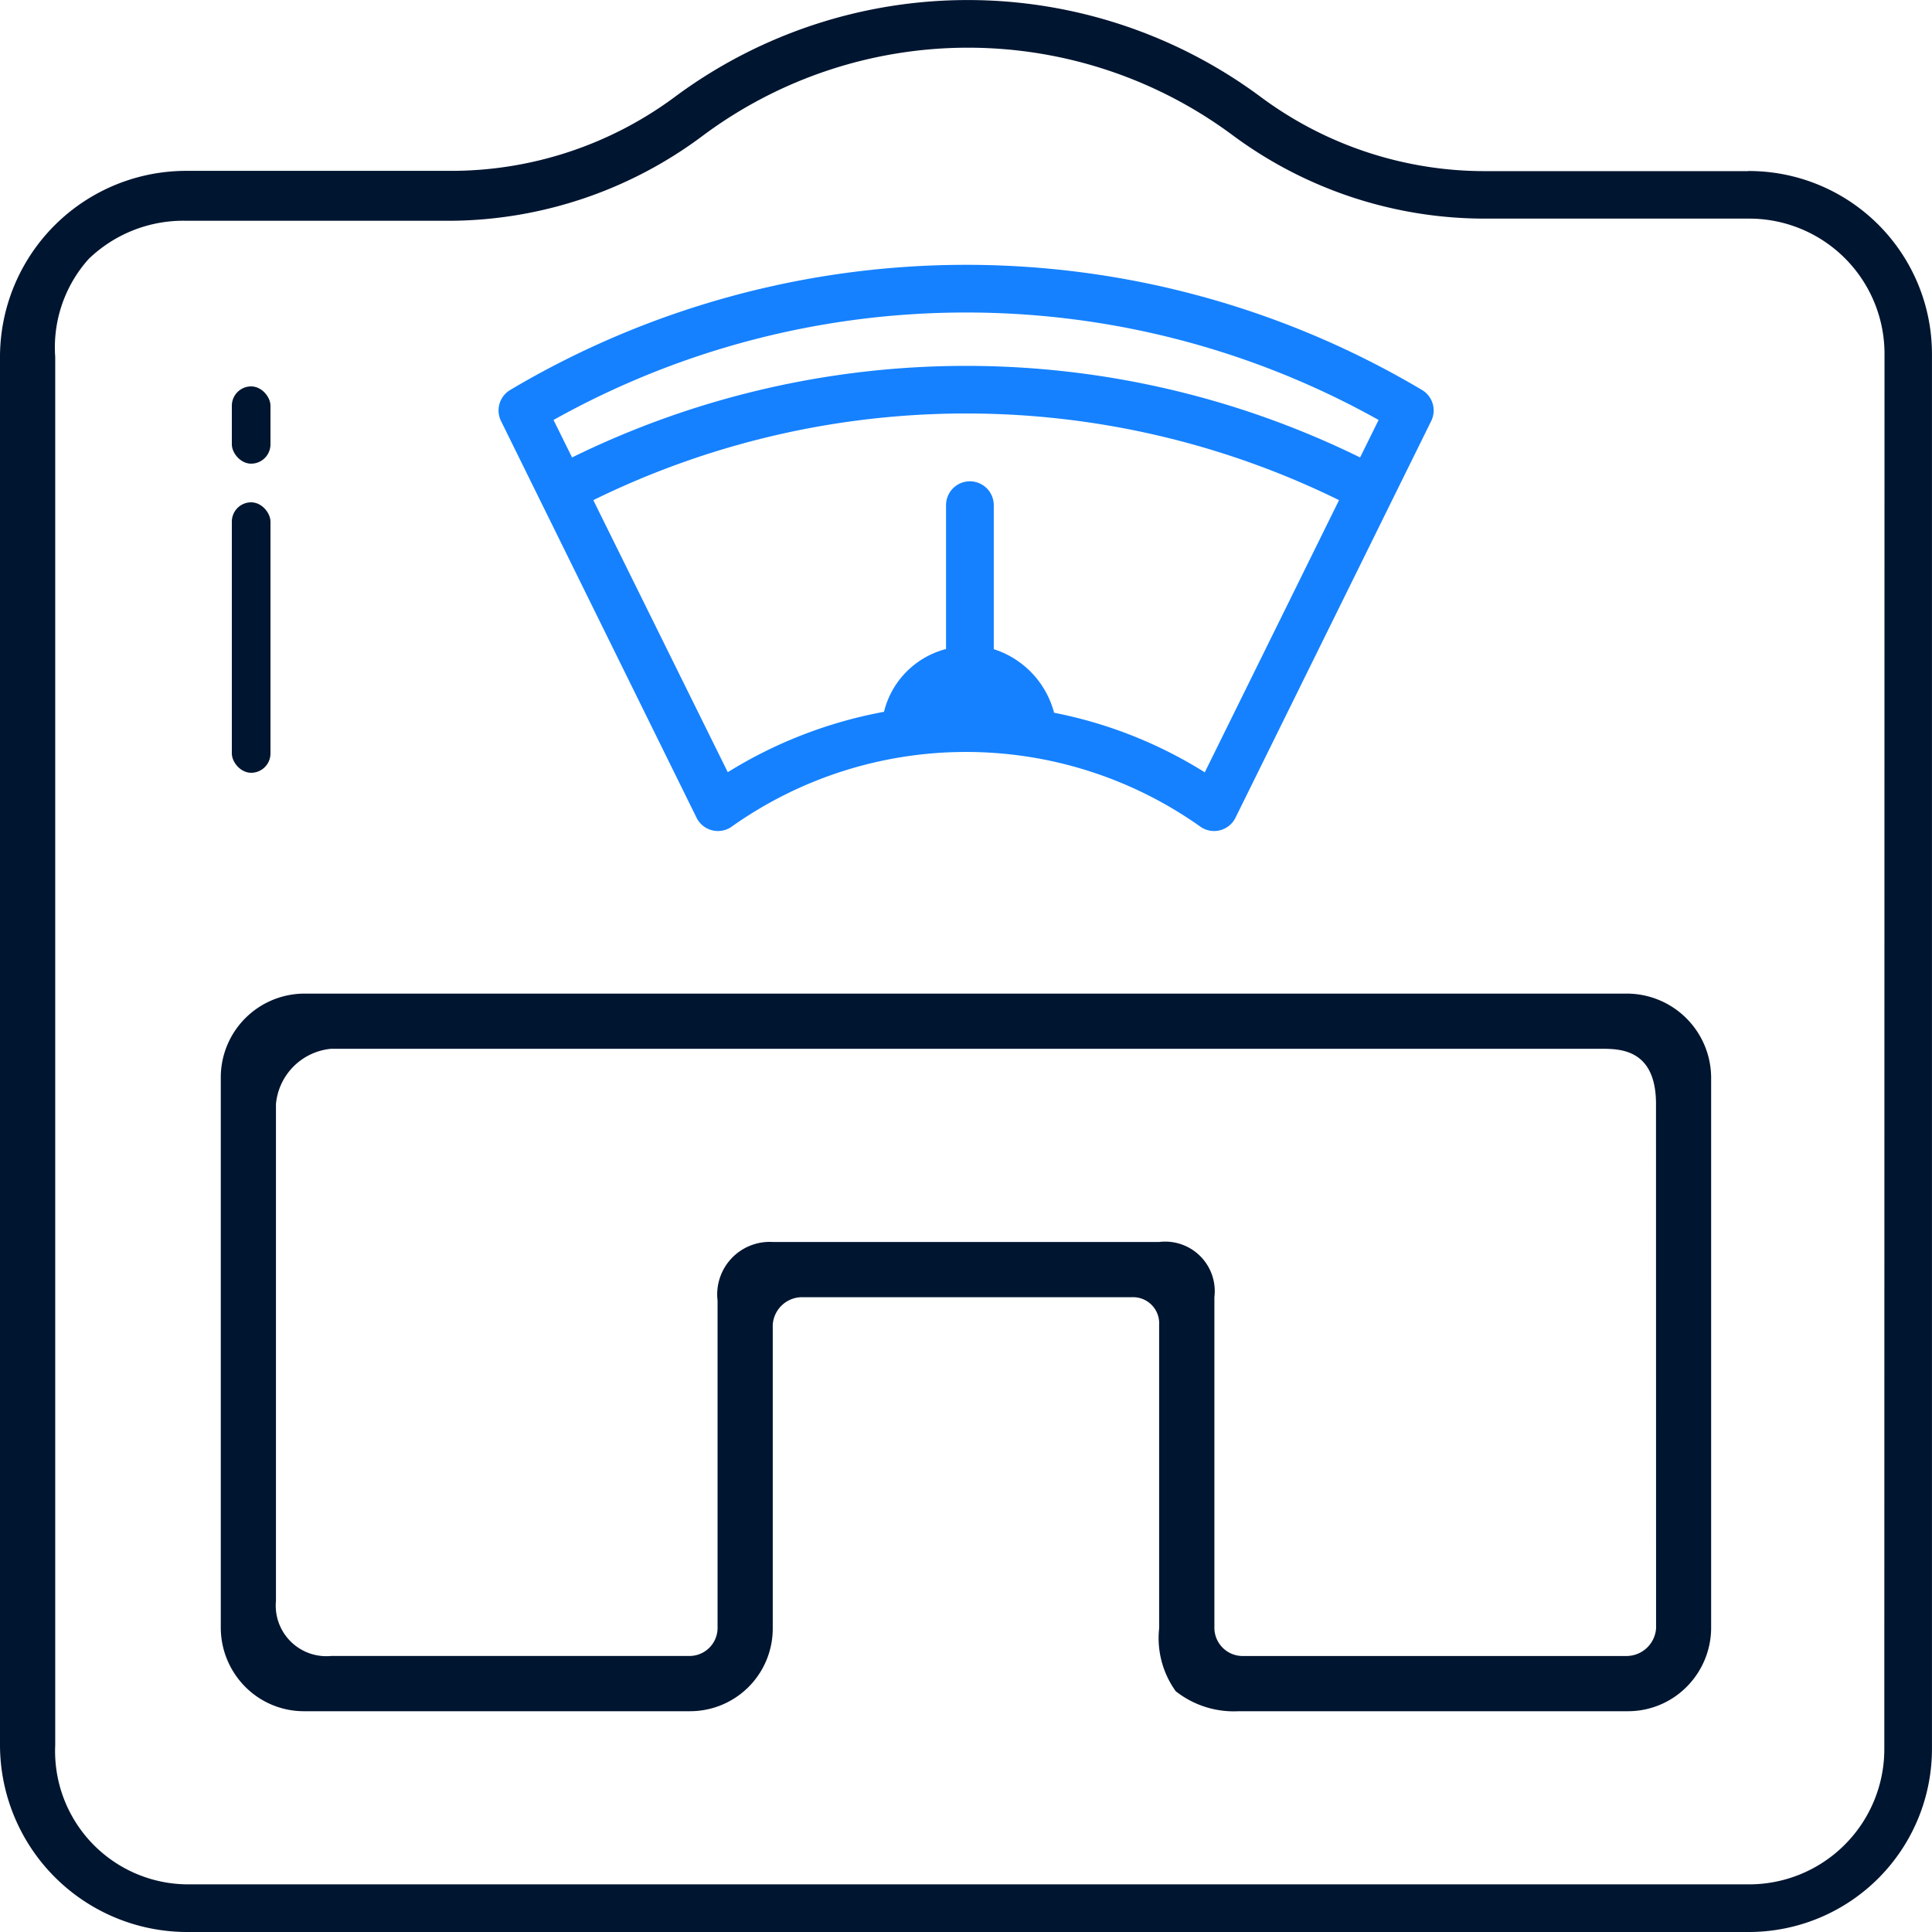 <?xml version="1.0" encoding="UTF-8"?>
<svg xmlns="http://www.w3.org/2000/svg" width="50.001" height="50.001" viewBox="0 0 50.001 50.001">
  <g id="weighing-scale" transform="translate(-13 -10.071)">
    <path id="Path_87095" data-name="Path 87095" d="M162.276,79.919a23.113,23.113,0,0,0-23.6,0,.617.617,0,0,0-.238.8L143.5,90.989a.617.617,0,0,0,.911.23,10.479,10.479,0,0,1,12.126,0,.617.617,0,0,0,.911-.23l5.065-10.267A.617.617,0,0,0,162.276,79.919Zm-11.8-2.005a21.847,21.847,0,0,1,10.676,2.781l-.479.97a23.124,23.124,0,0,0-20.395,0l-.479-.97a21.847,21.847,0,0,1,10.676-2.781Zm6.177,11.9a11.492,11.492,0,0,0-3.9-1.542,2.355,2.355,0,0,0-1.561-1.645V82.9a.617.617,0,1,0-1.235,0v3.723a2.228,2.228,0,0,0-1.606,1.625,11.68,11.68,0,0,0-4.043,1.563l-3.48-7.041a21.88,21.88,0,0,1,19.3,0Z" transform="translate(-112.473 -59.755)" fill="#1581ff"></path>
    <g id="Group_27152" data-name="Group 27152" transform="translate(13 10.071)">
      <path id="Path_87096" data-name="Path 87096" d="M58.246,14.5h-6.8a9.717,9.717,0,0,1-5.8-1.907,12.717,12.717,0,0,0-15.2,0,9.714,9.714,0,0,1-5.8,1.9H17.836A4.82,4.82,0,0,0,13,19.308V55.231a4.846,4.846,0,0,0,4.836,4.841H58.269A4.741,4.741,0,0,0,63,55.336V19.227a4.739,4.739,0,0,0-4.755-4.73Zm3.521,40.839a3.5,3.5,0,0,1-3.5,3.5H17.837a3.448,3.448,0,0,1-3.408-3.6V19.308a3.427,3.427,0,0,1,.867-2.536,3.528,3.528,0,0,1,2.541-.987h6.819a11.009,11.009,0,0,0,6.538-2.206,11.484,11.484,0,0,1,13.719,0,10.954,10.954,0,0,0,6.538,2.15h6.8a3.5,3.5,0,0,1,3.521,3.493Z" transform="translate(-13 -10.071)" fill="#001530"></path>
      <path id="Path_87097" data-name="Path 87097" d="M106.4,263H72.172A2.17,2.17,0,0,0,70,265.143v14.286a2.173,2.173,0,0,0,.648,1.526,2.139,2.139,0,0,0,1.522.617h9.971a2.14,2.14,0,0,0,2.144-2.143h0v-7.857a.763.763,0,0,1,.714-.714h8.572a.675.675,0,0,1,.714.714v7.857a2.355,2.355,0,0,0,.429,1.625,2.426,2.426,0,0,0,1.63.518H106.4a2.138,2.138,0,0,0,1.523-.617,2.17,2.17,0,0,0,.648-1.526v-14.27A2.185,2.185,0,0,0,106.4,263Zm.746,16.429a.77.77,0,0,1-.746.714H96.429a.732.732,0,0,1-.714-.714v-8.572a1.283,1.283,0,0,0-1.429-1.429h-10a1.359,1.359,0,0,0-1.429,1.517v8.483a.727.727,0,0,1-.715.714H72.857a1.31,1.31,0,0,1-1.429-1.429V265.857a1.581,1.581,0,0,1,1.429-1.429h32.858c.49,0,1.429,0,1.429,1.429Z" transform="translate(-64.286 -237.285)" fill="#001530"></path>
      <rect id="Rectangle_9832" data-name="Rectangle 9832" width="1" height="2" rx="0.5" transform="translate(6 10)" fill="#001530"></rect>
      <rect id="Rectangle_9833" data-name="Rectangle 9833" width="1" height="7" rx="0.5" transform="translate(6 13)" fill="#001530"></rect>
    </g>
  </g>
</svg>
